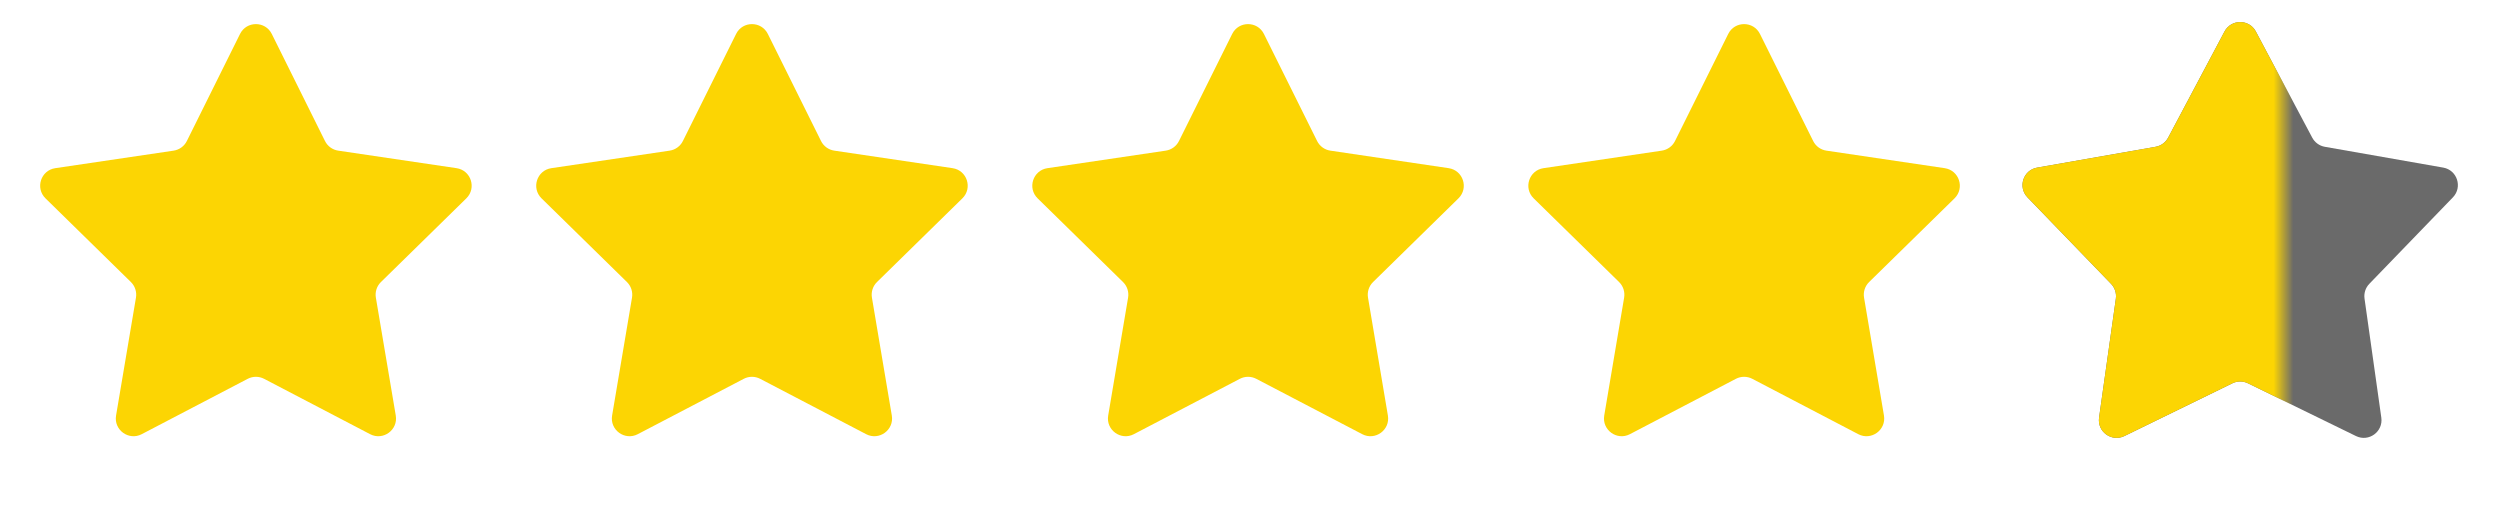 <?xml version="1.0" encoding="UTF-8"?>
<svg xmlns="http://www.w3.org/2000/svg" width="127" height="26" viewBox="0 0 127 26" fill="none">
  <path d="M12.194 1.724C12.525 1.058 13.476 1.058 13.806 1.724L16.509 7.163C16.64 7.427 16.892 7.61 17.183 7.653L23.192 8.543C23.927 8.652 24.221 9.555 23.69 10.076L19.352 14.327C19.141 14.533 19.045 14.829 19.094 15.12L20.105 21.109C20.229 21.842 19.46 22.401 18.801 22.056L13.417 19.244C13.156 19.108 12.845 19.108 12.584 19.244L7.2 22.056C6.541 22.401 5.772 21.842 5.896 21.109L6.907 15.12C6.956 14.829 6.859 14.533 6.649 14.327L2.311 10.076C1.78 9.555 2.073 8.652 2.809 8.543L8.818 7.653C9.109 7.61 9.361 7.427 9.492 7.163L12.194 1.724Z" fill="#FCD503"></path>
  <path d="M37.394 1.724C37.724 1.058 38.675 1.058 39.006 1.724L41.708 7.163C41.839 7.427 42.091 7.61 42.383 7.653L48.391 8.543C49.127 8.652 49.42 9.555 48.889 10.076L44.551 14.327C44.341 14.533 44.245 14.829 44.294 15.12L45.304 21.109C45.428 21.842 44.659 22.401 44 22.056L38.616 19.244C38.355 19.108 38.044 19.108 37.783 19.244L32.399 22.056C31.74 22.401 30.971 21.842 31.095 21.109L32.106 15.12C32.155 14.829 32.059 14.533 31.848 14.327L27.51 10.076C26.979 9.555 27.273 8.652 28.008 8.543L34.017 7.653C34.308 7.61 34.56 7.427 34.691 7.163L37.394 1.724Z" fill="#FCD503"></path>
  <path d="M62.595 1.724C62.926 1.058 63.876 1.058 64.207 1.724L66.909 7.163C67.04 7.427 67.292 7.61 67.584 7.653L73.592 8.543C74.328 8.652 74.621 9.555 74.09 10.076L69.752 14.327C69.542 14.533 69.446 14.829 69.495 15.12L70.505 21.109C70.629 21.842 69.861 22.401 69.201 22.056L63.818 19.244C63.556 19.108 63.245 19.108 62.984 19.244L57.6 22.056C56.941 22.401 56.172 21.842 56.296 21.109L57.307 15.12C57.356 14.829 57.26 14.533 57.049 14.327L52.711 10.076C52.18 9.555 52.474 8.652 53.209 8.543L59.218 7.653C59.509 7.61 59.761 7.427 59.892 7.163L62.595 1.724Z" fill="#FCD503"></path>
  <path d="M87.794 1.724C88.125 1.058 89.075 1.058 89.406 1.724L92.109 7.163C92.24 7.427 92.492 7.61 92.783 7.653L98.791 8.543C99.527 8.652 99.821 9.555 99.29 10.076L94.951 14.327C94.741 14.533 94.645 14.829 94.694 15.12L95.705 21.109C95.828 21.842 95.06 22.401 94.4 22.056L89.017 19.244C88.756 19.108 88.444 19.108 88.183 19.244L82.799 22.056C82.14 22.401 81.372 21.842 81.495 21.109L82.506 15.12C82.555 14.829 82.459 14.533 82.249 14.327L77.91 10.076C77.379 9.555 77.673 8.652 78.409 8.543L84.417 7.653C84.709 7.61 84.96 7.427 85.091 7.163L87.794 1.724Z" fill="#FCD503"></path>
  <path d="M113.006 1.598C113.345 0.961 114.258 0.961 114.596 1.598L117.461 6.992C117.591 7.237 117.827 7.409 118.1 7.457L124.116 8.514C124.826 8.639 125.108 9.508 124.607 10.026L120.362 14.418C120.169 14.617 120.079 14.895 120.118 15.169L120.971 21.217C121.071 21.932 120.333 22.468 119.685 22.152L114.196 19.472C113.947 19.35 113.655 19.35 113.406 19.472L107.918 22.152C107.27 22.468 106.531 21.932 106.632 21.217L107.485 15.169C107.523 14.895 107.433 14.617 107.24 14.418L102.996 10.026C102.494 9.508 102.776 8.639 103.487 8.514L109.502 7.457C109.776 7.409 110.011 7.237 110.141 6.992L113.006 1.598Z" fill="#6A6A6A"></path>
  <mask id="mask0_121_785" style="mask-type:alpha" maskUnits="userSpaceOnUse" x="100" y="-1" width="16" height="27">
    <rect x="100.799" y="-0.098" width="15.2" height="25.6" fill="#D9D9D9"></rect>
  </mask>
  <g mask="url(#mask0_121_785)">
    <path d="M113.006 1.598C113.345 0.961 114.258 0.961 114.596 1.598L117.461 6.992C117.591 7.237 117.827 7.409 118.1 7.457L124.116 8.514C124.826 8.639 125.108 9.508 124.607 10.026L120.362 14.418C120.169 14.617 120.079 14.895 120.118 15.169L120.971 21.217C121.071 21.932 120.333 22.468 119.685 22.152L114.196 19.472C113.947 19.35 113.655 19.35 113.406 19.472L107.918 22.152C107.27 22.468 106.531 21.932 106.632 21.217L107.485 15.169C107.523 14.895 107.433 14.617 107.24 14.418L102.996 10.026C102.494 9.508 102.776 8.639 103.487 8.514L109.502 7.457C109.776 7.409 110.011 7.237 110.141 6.992L113.006 1.598Z" fill="#FCD503"></path>
  </g>
</svg>
